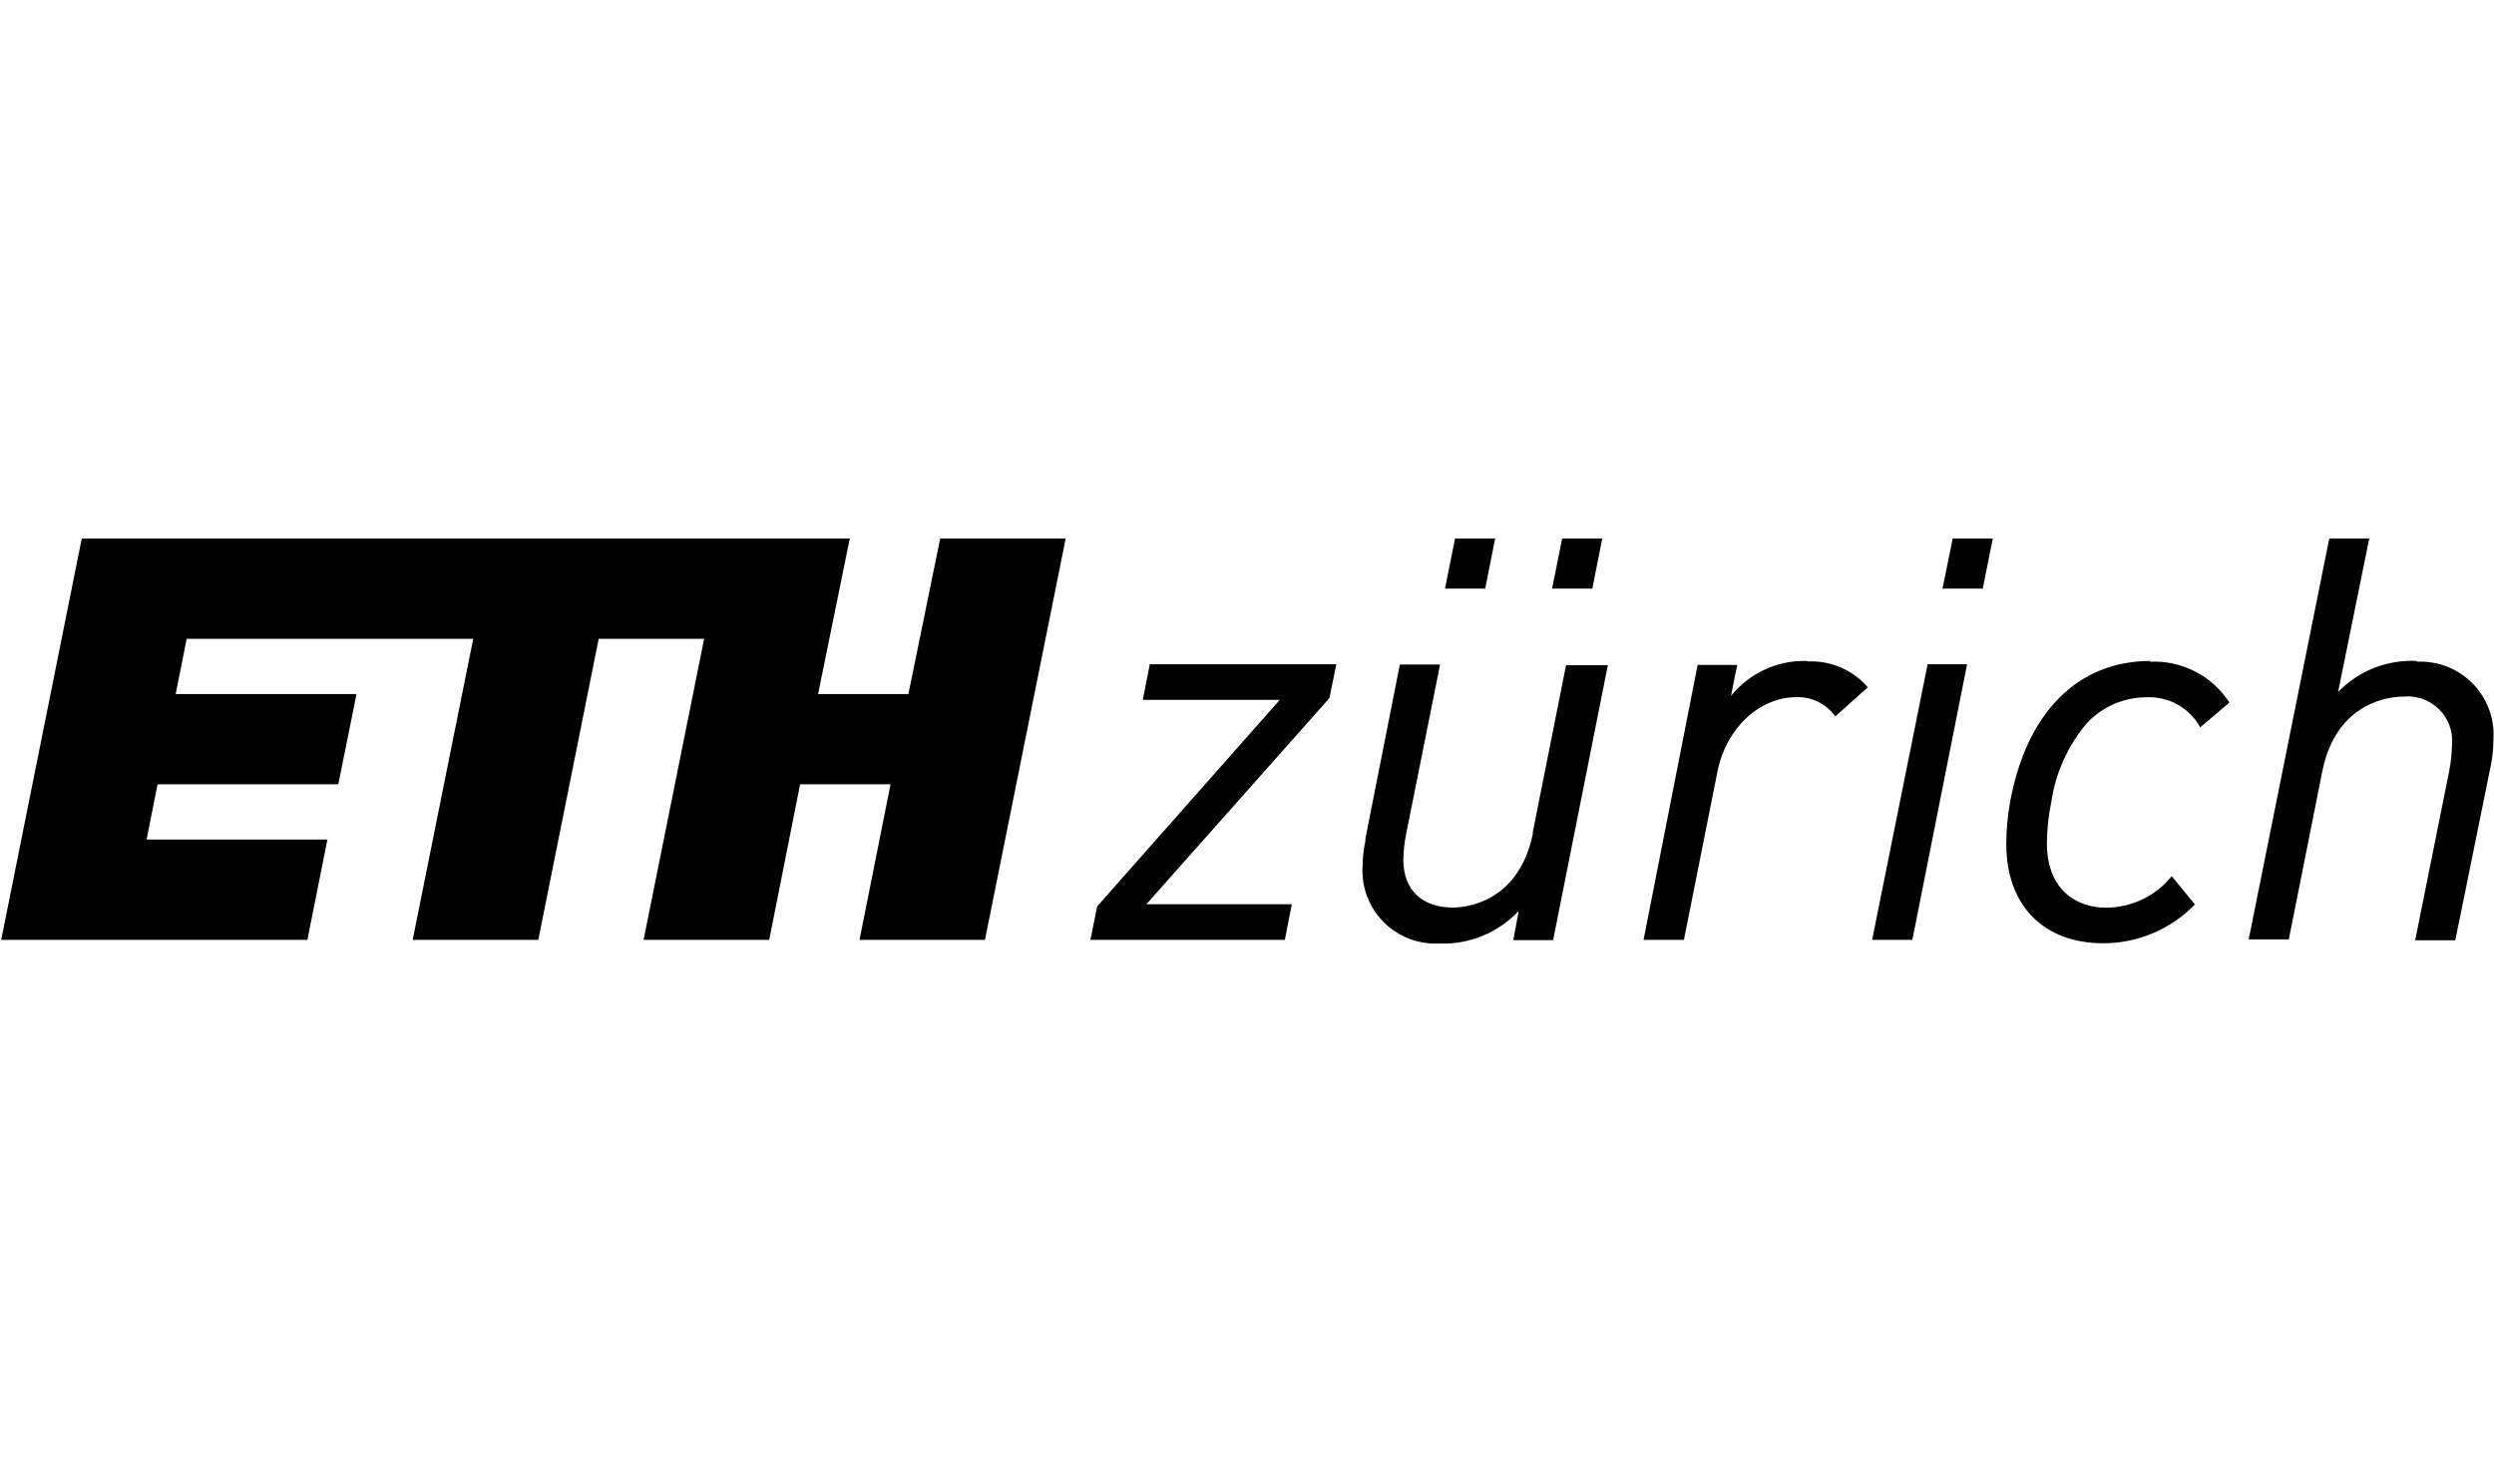 <svg width="168" height="100" viewBox="0 0 168 100" fill="none" xmlns="http://www.w3.org/2000/svg">
<path d="M103.27 56.116C102.303 60.908 98.608 61.152 97.868 61.152C95.776 61.152 94.53 59.95 94.53 57.928C94.541 57.343 94.605 56.759 94.722 56.185L97.005 44.779H94.295L91.977 56.499V56.664C91.855 57.217 91.79 57.781 91.785 58.346C91.74 59.036 91.842 59.728 92.082 60.376C92.323 61.025 92.698 61.615 93.182 62.108C93.667 62.602 94.25 62.987 94.894 63.24C95.537 63.493 96.227 63.607 96.918 63.575C97.921 63.618 98.921 63.444 99.85 63.065C100.78 62.686 101.616 62.111 102.303 61.379L101.946 63.305V63.348H104.621L108.307 44.822H105.492L103.236 56.15L103.27 56.116ZM121.709 44.535C120.735 44.509 119.767 44.707 118.882 45.115C117.996 45.523 117.216 46.13 116.603 46.887L117.021 44.805H114.355L110.721 63.287V63.331H113.431L115.688 52.002C116.263 49.083 118.502 46.975 121.012 46.975C121.521 46.958 122.027 47.067 122.483 47.294C122.939 47.521 123.332 47.857 123.626 48.273L125.822 46.312C125.324 45.735 124.701 45.278 124.001 44.976C123.301 44.674 122.541 44.535 121.779 44.569L121.709 44.535ZM76.989 47.114L76.98 47.158H86.208L73.922 61.056H73.913L73.451 63.331H86.548L87.019 60.926H77.224L89.555 47.036V47.027L90.016 44.761H77.451L76.989 47.114ZM126.118 63.287L126.11 63.331H128.82L132.506 44.761H129.848L126.118 63.287ZM162.796 44.535C161.815 44.486 160.834 44.647 159.921 45.008C159.007 45.368 158.181 45.92 157.498 46.626L159.598 36.282H156.905L151.476 63.296H154.178L156.435 51.968C157.402 47.184 161.14 46.94 161.872 46.94C162.31 46.893 162.753 46.944 163.17 47.089C163.586 47.233 163.966 47.468 164.281 47.776C164.596 48.084 164.84 48.457 164.994 48.87C165.149 49.283 165.21 49.725 165.175 50.164C165.162 50.749 165.101 51.332 164.992 51.907L162.691 63.357H165.393L167.771 51.654C167.895 51.049 167.96 50.433 167.963 49.815C168.007 49.124 167.904 48.431 167.662 47.782C167.42 47.134 167.043 46.543 166.557 46.05C166.071 45.556 165.486 45.171 164.841 44.919C164.196 44.667 163.505 44.554 162.813 44.587L162.796 44.535ZM144.862 44.535C139.956 44.535 136.514 48.02 135.408 54.016C135.238 54.959 135.151 55.915 135.146 56.874C135.146 60.995 137.647 63.557 141.673 63.557C142.826 63.559 143.967 63.328 145.028 62.879C146.09 62.43 147.05 61.771 147.851 60.943L146.291 59.035C145.758 59.698 145.082 60.233 144.315 60.601C143.547 60.969 142.707 61.16 141.856 61.161C139.939 61.161 137.882 60.019 137.882 56.804C137.891 55.873 137.99 54.945 138.179 54.033C138.467 52.075 139.297 50.237 140.575 48.726C141.095 48.171 141.724 47.73 142.423 47.429C143.122 47.13 143.875 46.978 144.636 46.983C145.355 46.955 146.068 47.127 146.695 47.479C147.323 47.831 147.841 48.35 148.191 48.979V49.022L150.178 47.34C149.604 46.452 148.807 45.73 147.867 45.246C146.926 44.763 145.875 44.536 144.819 44.587L144.862 44.535ZM130.85 39.663H133.56L134.24 36.282H131.539L130.85 39.663ZM104.551 39.663H107.261L107.932 36.282H105.231L104.551 39.663ZM97.336 39.663H100.046L100.717 36.282H98.016L97.336 39.663ZM61.19 46.765H55.108L57.243 36.282H5.508L0.079 63.331H20.705L22.056 56.569H9.874L10.614 52.848H22.788L24.017 46.765H11.834L12.575 43.044H31.877L27.798 63.331H36.26L40.329 43.044H47.431L43.353 63.331H51.814L53.897 52.848H59.988L57.897 63.331H66.349L71.787 36.282H63.334L61.19 46.765Z" fill="black"/>
</svg>
